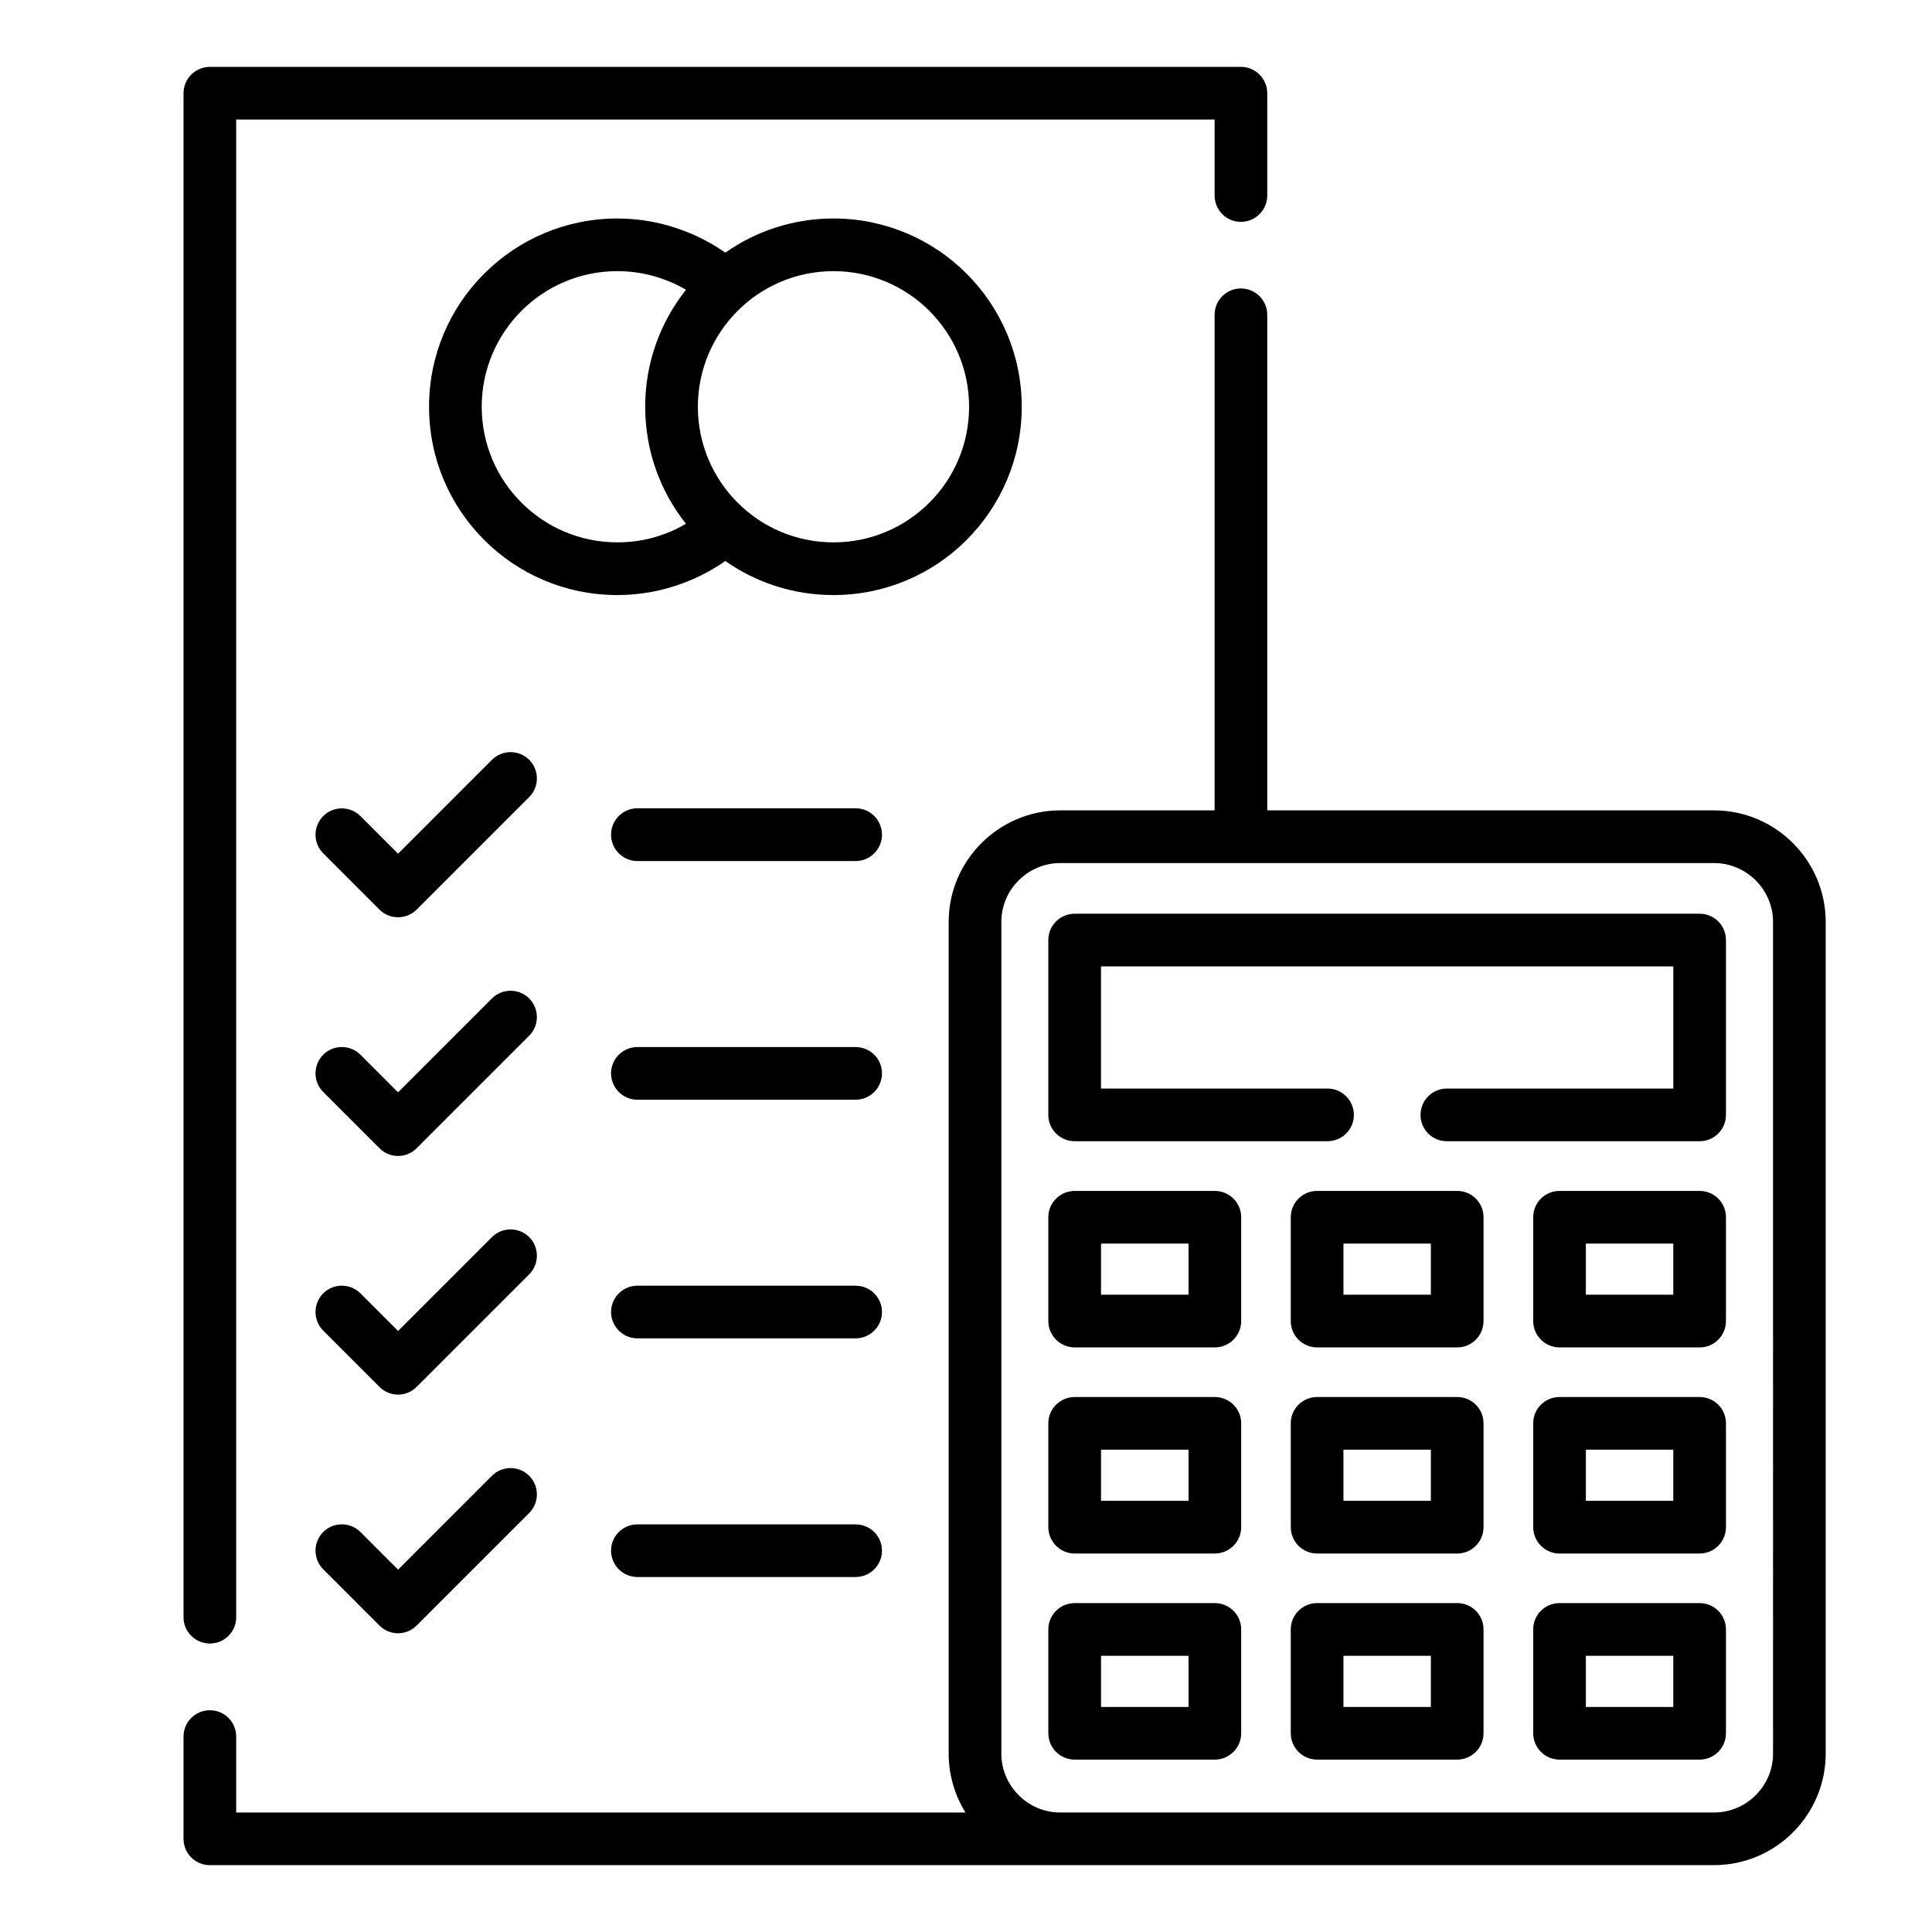 <?xml version="1.0" encoding="utf-8"?>
<!-- Generator: Adobe Illustrator 14.0.0, SVG Export Plug-In . SVG Version: 6.00 Build 43363)  -->
<!DOCTYPE svg PUBLIC "-//W3C//DTD SVG 1.1//EN" "http://www.w3.org/Graphics/SVG/1.1/DTD/svg11.dtd">
<svg version="1.1" id="Layer_1" xmlns="http://www.w3.org/2000/svg" xmlns:xlink="http://www.w3.org/1999/xlink" x="0px" y="0px"
	 width="100px" height="100px" viewBox="0 0 100 100" enable-background="new 0 0 100 100" xml:space="preserve">
<g>
	<path d="M10.864,96.54c-0.752,0-1.365-0.607-1.365-1.36v-5.298c0-0.752,0.613-1.36,1.365-1.36c0.753,0,1.361,0.608,1.361,1.36
		v3.933h37.749c-0.551-0.887-0.871-1.933-0.871-3.046V47.723c0-1.593,0.649-3.036,1.695-4.082c1.046-1.046,2.49-1.696,4.076-1.696
		h7.994V16.297c0-0.758,0.607-1.366,1.36-1.366c0.752,0,1.365,0.608,1.365,1.366v25.648h23.128c1.593,0,3.036,0.649,4.082,1.695
		c1.046,1.046,1.695,2.489,1.695,4.082v43.046c0,1.587-0.649,3.029-1.695,4.076c-1.046,1.046-2.489,1.695-4.082,1.695H10.864
		L10.864,96.54z M55.628,82.976h7.25c0.753,0,1.366,0.609,1.366,1.361v5.375c0,0.752-0.613,1.365-1.366,1.365h-7.25
		c-0.754,0-1.367-0.613-1.367-1.365v-5.375C54.261,83.585,54.874,82.976,55.628,82.976z M61.517,85.703h-4.528v2.648h4.529
		L61.517,85.703L61.517,85.703z M80.719,82.976h7.256c0.752,0,1.36,0.609,1.36,1.361v5.375c0,0.752-0.608,1.365-1.36,1.365h-7.256
		c-0.752,0-1.36-0.613-1.36-1.365v-5.375C79.358,83.585,79.967,82.976,80.719,82.976z M86.609,85.703h-4.525v2.648h4.525V85.703z
		 M68.175,82.976h7.252c0.753,0,1.36,0.609,1.36,1.361v5.375c0,0.752-0.607,1.365-1.36,1.365h-7.252
		c-0.757,0-1.365-0.613-1.365-1.365v-5.375C66.81,83.585,67.418,82.976,68.175,82.976z M74.061,85.703h-4.524v2.648h4.524V85.703z
		 M55.628,72.31h7.25c0.753,0,1.366,0.607,1.366,1.36v5.375c0,0.752-0.613,1.365-1.366,1.365h-7.25
		c-0.754,0-1.367-0.613-1.367-1.365V73.67C54.261,72.917,54.874,72.31,55.628,72.31z M61.517,75.035h-4.528v2.644h4.529
		L61.517,75.035L61.517,75.035z M80.719,72.31h7.256c0.752,0,1.36,0.607,1.36,1.36v5.375c0,0.752-0.608,1.365-1.36,1.365h-7.256
		c-0.752,0-1.36-0.613-1.36-1.365V73.67C79.358,72.917,79.967,72.31,80.719,72.31z M86.609,75.035h-4.525v2.644h4.525V75.035z
		 M68.175,72.31h7.252c0.753,0,1.36,0.607,1.36,1.36v5.375c0,0.752-0.607,1.365-1.36,1.365h-7.252c-0.757,0-1.365-0.613-1.365-1.365
		V73.67C66.81,72.917,67.418,72.31,68.175,72.31z M74.061,75.035h-4.524v2.644h4.524V75.035z M55.628,61.642h7.25
		c0.753,0,1.366,0.608,1.366,1.36v5.375c0,0.752-0.613,1.365-1.366,1.365h-7.25c-0.754,0-1.367-0.613-1.367-1.365v-5.375
		C54.261,62.25,54.874,61.642,55.628,61.642z M61.517,64.367h-4.528v2.645h4.529L61.517,64.367L61.517,64.367z M80.719,61.642h7.256
		c0.752,0,1.36,0.608,1.36,1.36v5.375c0,0.752-0.608,1.365-1.36,1.365h-7.256c-0.752,0-1.36-0.613-1.36-1.365v-5.375
		C79.358,62.25,79.967,61.642,80.719,61.642z M86.609,64.367h-4.525v2.645h4.525V64.367z M68.175,61.642h7.252
		c0.753,0,1.36,0.608,1.36,1.36v5.375c0,0.752-0.607,1.365-1.36,1.365h-7.252c-0.757,0-1.365-0.613-1.365-1.365v-5.375
		C66.81,62.25,67.418,61.642,68.175,61.642z M74.061,64.367h-4.524v2.645h4.524V64.367z M68.712,56.344
		c0.752,0,1.365,0.613,1.365,1.365c0,0.753-0.613,1.36-1.365,1.36H55.628c-0.754,0-1.367-0.607-1.367-1.36v-9.054
		c0-0.753,0.613-1.361,1.367-1.361h32.347c0.752,0,1.36,0.608,1.36,1.361v9.054c0,0.753-0.608,1.36-1.36,1.36H74.886
		c-0.753,0-1.36-0.607-1.36-1.36c0-0.752,0.607-1.365,1.36-1.365h11.724v-6.323H56.988v6.323H68.712z M32.993,81.626
		c-0.752,0-1.365-0.613-1.365-1.365c0-0.753,0.613-1.36,1.365-1.36h11.292c0.757,0,1.366,0.607,1.366,1.36
		c0,0.752-0.608,1.365-1.366,1.365H32.993z M32.993,69.273c-0.752,0-1.365-0.613-1.365-1.365c0-0.753,0.613-1.36,1.365-1.36h11.292
		c0.757,0,1.366,0.607,1.366,1.36c0,0.752-0.608,1.365-1.366,1.365H32.993z M32.993,56.921c-0.752,0-1.365-0.613-1.365-1.365
		c0-0.753,0.613-1.36,1.365-1.36h11.292c0.757,0,1.366,0.607,1.366,1.36c0,0.752-0.608,1.365-1.366,1.365H32.993z M32.993,44.568
		c-0.752,0-1.365-0.613-1.365-1.366c0-0.752,0.613-1.366,1.365-1.366h11.292c0.757,0,1.366,0.613,1.366,1.366
		c0,0.753-0.608,1.366-1.366,1.366H32.993z M16.729,81.225c-0.531-0.531-0.531-1.392,0-1.928c0.531-0.53,1.396-0.53,1.927,0
		l1.948,1.948l4.859-4.86c0.531-0.53,1.397-0.53,1.928,0c0.531,0.537,0.531,1.396,0,1.928l-5.824,5.823
		c-0.531,0.536-1.396,0.536-1.927,0L16.729,81.225z M16.729,68.872c-0.531-0.531-0.531-1.396,0-1.928c0.531-0.53,1.396-0.53,1.927,0
		l1.948,1.948l4.859-4.86c0.531-0.53,1.397-0.53,1.928,0c0.531,0.531,0.531,1.396,0,1.928l-5.824,5.823
		c-0.531,0.535-1.396,0.535-1.927,0L16.729,68.872z M16.729,56.52c-0.531-0.531-0.531-1.396,0-1.928s1.396-0.531,1.927,0
		l1.948,1.947l4.859-4.859c0.531-0.531,1.397-0.531,1.928,0s0.531,1.396,0,1.928l-5.824,5.823c-0.531,0.536-1.396,0.536-1.927,0
		L16.729,56.52z M16.729,44.167c-0.531-0.531-0.531-1.396,0-1.927c0.531-0.531,1.396-0.531,1.927,0l1.948,1.948l4.859-4.86
		c0.531-0.531,1.397-0.531,1.928,0s0.531,1.396,0,1.927l-5.824,5.824c-0.531,0.531-1.396,0.531-1.927,0L16.729,44.167z
		 M43.141,11.309c2.69,0,5.128,1.092,6.89,2.855c1.762,1.762,2.854,4.2,2.854,6.89c0,2.696-1.092,5.127-2.854,6.895
		c-1.762,1.763-4.2,2.851-6.89,2.851c-2.083,0-4.015-0.649-5.597-1.763c-0.66,0.458-1.381,0.845-2.154,1.134
		c-1.072,0.407-2.231,0.629-3.437,0.629c-2.69,0-5.128-1.087-6.89-2.851c-1.768-1.768-2.855-4.199-2.855-6.895
		c0-2.69,1.087-5.127,2.855-6.89c1.762-1.763,4.2-2.855,6.89-2.855c1.201,0,2.355,0.222,3.427,0.629
		c0.773,0.288,1.499,0.675,2.164,1.139C39.126,11.963,41.058,11.309,43.141,11.309z M35.503,27.108
		c-1.319-1.659-2.108-3.767-2.108-6.055s0.789-4.39,2.113-6.055c-0.345-0.201-0.706-0.376-1.087-0.515
		c-0.763-0.289-1.593-0.449-2.468-0.449c-1.938,0-3.695,0.789-4.963,2.057c-1.272,1.273-2.056,3.025-2.056,4.962
		s0.784,3.695,2.056,4.963c1.268,1.272,3.025,2.056,4.963,2.056c0.875,0,1.716-0.154,2.479-0.448
		C34.808,27.485,35.163,27.315,35.503,27.108z M48.104,16.091c-1.268-1.268-3.025-2.056-4.963-2.056
		c-1.938,0-3.695,0.788-4.963,2.056c-1.268,1.273-2.057,3.025-2.057,4.963c0,1.938,0.789,3.695,2.057,4.963
		c1.268,1.272,3.025,2.056,4.963,2.056c1.938,0,3.695-0.783,4.963-2.056c1.272-1.268,2.056-3.025,2.056-4.963
		C50.159,19.116,49.376,17.364,48.104,16.091z M54.874,93.814h33.848c0.841,0,1.598-0.34,2.154-0.897
		c0.552-0.551,0.897-1.313,0.897-2.148V47.723c0-0.84-0.346-1.603-0.897-2.155c-0.557-0.551-1.313-0.896-2.154-0.896H54.874
		c-0.834,0-1.597,0.345-2.147,0.896c-0.558,0.551-0.897,1.314-0.897,2.155v43.046c0,0.835,0.34,1.598,0.897,2.148
		C53.277,93.475,54.04,93.814,54.874,93.814z M12.225,83.708c0,0.753-0.608,1.36-1.36,1.36c-0.753,0-1.366-0.607-1.366-1.36V4.826
		c0-0.752,0.613-1.366,1.365-1.366h53.364c0.752,0,1.365,0.614,1.365,1.366v5.292c0,0.753-0.613,1.366-1.365,1.366
		c-0.753,0-1.36-0.613-1.36-1.366V6.186H12.225V83.708z"/>
</g>
</svg>
